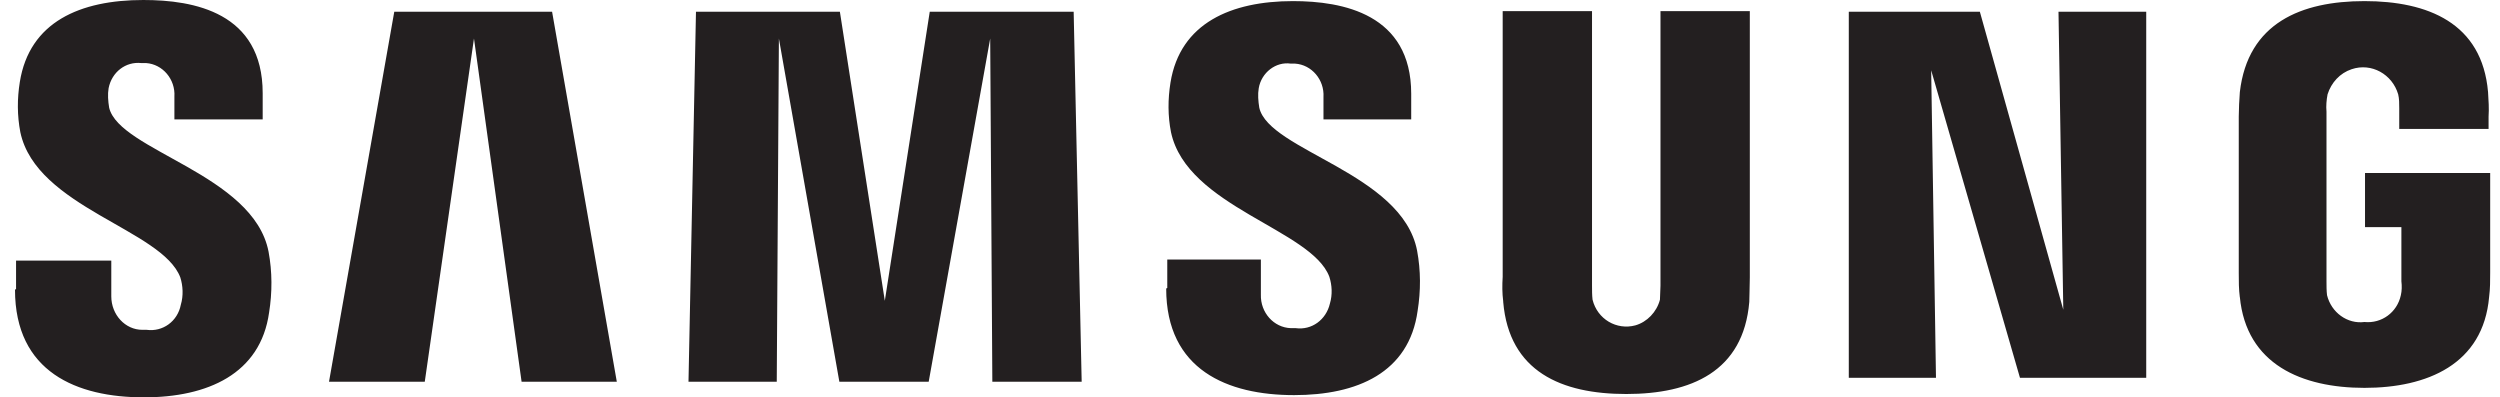 <svg width="151" height="24" viewBox="0 0 151 24" fill="none" xmlns="http://www.w3.org/2000/svg">
<path d="M0.97 17.461V15.742H6.722V17.899C6.722 19.011 7.562 19.921 8.596 19.921C8.693 19.921 8.757 19.921 8.854 19.921C9.824 20.056 10.728 19.416 10.922 18.404C11.084 17.865 11.051 17.258 10.89 16.753C9.791 13.854 2.198 12.539 1.229 7.989C1.035 6.978 1.035 5.966 1.197 4.955C1.778 1.315 4.848 0 8.66 0C11.698 0 15.866 0.742 15.866 5.629V7.213H10.534V5.831C10.599 4.787 9.824 3.876 8.822 3.809C8.725 3.809 8.628 3.809 8.531 3.809C7.594 3.708 6.754 4.348 6.56 5.326C6.496 5.697 6.528 6.101 6.593 6.506C7.206 9.101 15.316 10.517 16.221 15.202C16.447 16.416 16.447 17.663 16.253 18.876C15.736 22.584 12.538 24 8.693 24C4.654 24 0.906 22.483 0.906 17.494L0.97 17.461ZM70.503 17.393V15.674H76.157V17.798C76.125 18.876 76.933 19.787 77.967 19.82C78.064 19.82 78.161 19.82 78.258 19.82C79.227 19.955 80.099 19.315 80.326 18.337C80.487 17.798 80.455 17.225 80.293 16.719C79.227 13.854 71.698 12.506 70.729 7.989C70.535 7.011 70.535 6 70.697 4.989C71.278 1.382 74.38 0.067 78.096 0.067C81.101 0.067 85.237 0.843 85.237 5.663V7.213H79.938V5.865C80.002 4.82 79.227 3.91 78.225 3.843C78.128 3.843 78.064 3.843 77.967 3.843C77.062 3.708 76.19 4.382 76.028 5.326C75.963 5.697 75.996 6.101 76.061 6.506C76.642 9.101 84.687 10.449 85.592 15.135C85.818 16.348 85.818 17.562 85.624 18.775C85.107 22.517 81.973 23.865 78.161 23.865C74.154 23.865 70.438 22.348 70.438 17.427L70.503 17.393ZM90.794 18.202C90.73 17.697 90.73 17.225 90.762 16.719V0.674H96.158V17.258C96.158 17.528 96.158 17.831 96.19 18.101C96.481 19.281 97.644 19.955 98.775 19.652C99.486 19.449 100.067 18.843 100.261 18.101C100.261 17.831 100.293 17.528 100.293 17.258V0.674H105.689V16.753C105.689 17.191 105.657 18 105.657 18.236C105.302 22.449 102.135 23.798 98.226 23.798C94.316 23.798 91.15 22.449 90.794 18.236V18.202ZM135.286 17.966C135.221 17.461 135.221 16.989 135.221 16.483V7.045C135.221 6.64 135.254 5.966 135.286 5.562C135.771 1.382 139.002 0.067 142.814 0.067C146.627 0.067 149.923 1.382 150.278 5.562C150.31 6.067 150.343 6.539 150.31 7.045V7.787H144.914V6.539C144.914 6.236 144.914 5.966 144.85 5.697C144.494 4.483 143.234 3.775 142.039 4.18C141.328 4.416 140.811 4.989 140.585 5.697C140.52 6.034 140.488 6.404 140.52 6.742V16.989C140.52 17.258 140.52 17.562 140.553 17.831C140.811 18.876 141.78 19.584 142.814 19.449C143.848 19.551 144.785 18.876 145.011 17.831C145.076 17.562 145.076 17.258 145.044 16.989V13.719H142.847V10.449H150.407V16.449C150.407 16.955 150.407 17.427 150.343 17.933C149.987 22.011 146.595 23.427 142.814 23.427C139.034 23.427 135.674 22.011 135.286 17.933V17.966ZM59.937 23.056L59.808 2.326L56.093 23.056H50.697L47.045 2.326L46.916 23.056H41.585L42.037 0.708H50.729L53.443 18.169L56.157 0.708H64.849L65.333 23.056H60.002H59.937ZM31.504 23.056L28.628 2.326L25.656 23.056H19.872L23.814 0.708H33.346L37.255 23.056H31.504ZM122.006 22.82L116.643 4.247L116.933 22.82H111.667V0.708H119.583L124.623 18.708L124.333 0.708H129.632V22.82H122.006Z" fill="#231F20"/>
</svg>
